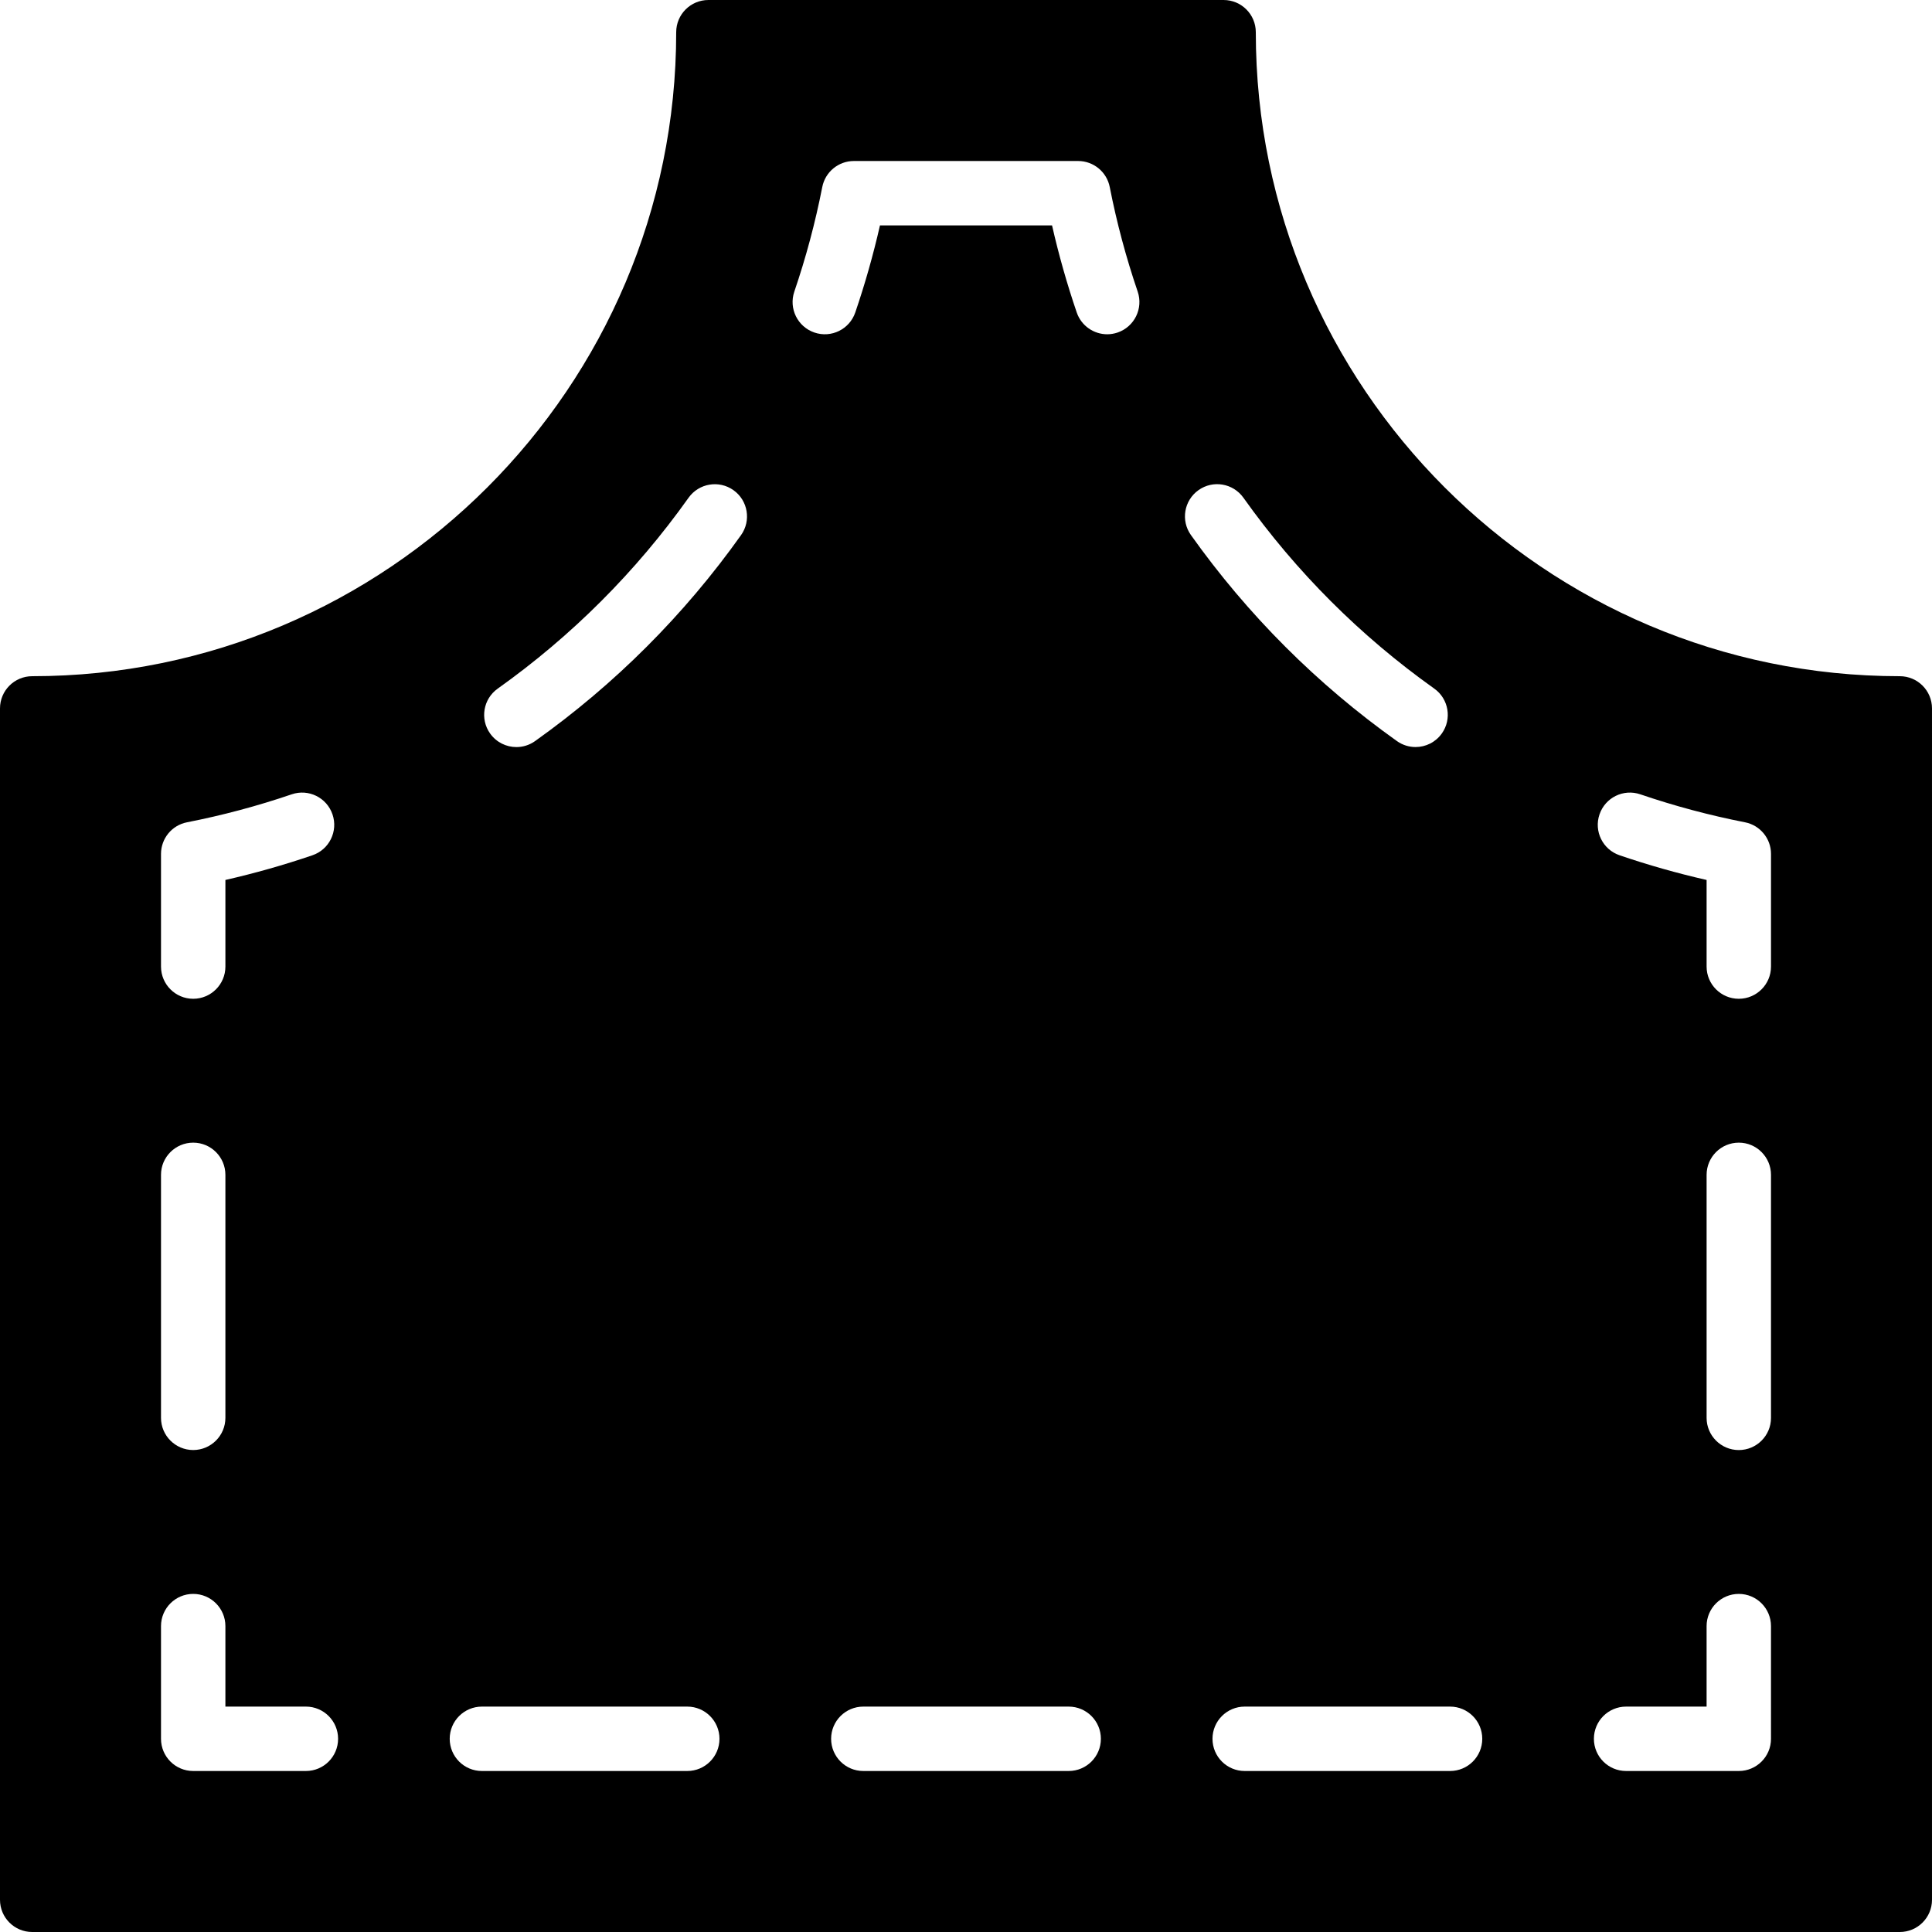 <?xml version="1.0" encoding="iso-8859-1"?>
<!-- Uploaded to: SVG Repo, www.svgrepo.com, Generator: SVG Repo Mixer Tools -->
<svg fill="#000000" height="800px" width="800px" version="1.1" id="Layer_1" xmlns="http://www.w3.org/2000/svg" xmlns:xlink="http://www.w3.org/1999/xlink" 
	 viewBox="0 0 512 512" xml:space="preserve">
<g>
	<g>
		<path d="M503.467,179.2C409.361,179.2,332.8,102.639,332.8,8.533c0-4.71-3.823-8.533-8.533-8.533H187.733
			c-4.71,0-8.533,3.823-8.533,8.533c0,94.106-76.561,170.667-170.667,170.667c-4.71,0-8.533,3.823-8.533,8.533v315.733
			C0,508.186,3.823,512,8.533,512h494.933c4.71,0,8.533-3.814,8.533-8.533V187.733C512,183.023,508.177,179.2,503.467,179.2z
			 M42.667,226.287c0-4.087,2.893-7.595,6.895-8.371c9.37-1.835,18.697-4.326,27.725-7.407c4.471-1.536,9.31,0.853,10.829,5.316
			c1.527,4.463-0.853,9.31-5.316,10.829c-7.535,2.577-15.266,4.77-23.066,6.545v22.955c0,4.71-3.823,8.533-8.533,8.533
			s-8.533-3.823-8.533-8.533V226.287z M42.667,311.347c0-4.71,3.823-8.533,8.533-8.533s8.533,3.823,8.533,8.533v64.393
			c0,4.71-3.823,8.533-8.533,8.533s-8.533-3.823-8.533-8.533V311.347z M81.067,469.333H51.2c-4.71,0-8.533-3.814-8.533-8.533
			v-29.867c0-4.71,3.823-8.533,8.533-8.533s8.533,3.823,8.533,8.533v21.333h21.333c4.71,0,8.533,3.823,8.533,8.533
			C89.6,465.519,85.777,469.333,81.067,469.333z M182.135,469.333H127.71c-4.71,0-8.533-3.814-8.533-8.533
			c0-4.71,3.823-8.533,8.533-8.533h54.426c4.71,0,8.533,3.823,8.533,8.533C190.669,465.519,186.846,469.333,182.135,469.333z
			 M196.386,141.807c-15.053,21.163-33.425,39.526-54.596,54.596c-1.502,1.067-3.234,1.579-4.941,1.579
			c-2.671,0-5.291-1.246-6.963-3.593c-2.731-3.831-1.835-9.165,2.014-11.895c19.61-13.961,36.634-30.976,50.577-50.586
			c2.731-3.84,8.064-4.736,11.904-2.005C198.221,132.634,199.117,137.967,196.386,141.807z M283.213,469.333h-54.426
			c-4.71,0-8.533-3.814-8.533-8.533c0-4.71,3.823-8.533,8.533-8.533h54.426c4.71,0,8.533,3.823,8.533,8.533
			C291.746,465.519,287.923,469.333,283.213,469.333z M296.175,88.124c-0.913,0.307-1.843,0.461-2.756,0.461
			c-3.55,0-6.861-2.236-8.073-5.777c-2.577-7.543-4.77-15.275-6.545-23.074h-45.602c-1.775,7.8-3.968,15.531-6.545,23.074
			c-1.519,4.454-6.357,6.844-10.829,5.316c-4.463-1.527-6.844-6.374-5.325-10.837c3.081-9.028,5.572-18.347,7.407-27.716
			c0.785-4.011,4.301-6.903,8.38-6.903h59.426c4.079,0,7.595,2.893,8.38,6.903c1.835,9.37,4.326,18.688,7.407,27.716
			C303.019,81.749,300.638,86.596,296.175,88.124z M317.611,129.894c3.84-2.739,9.165-1.835,11.904,2.005
			c13.952,19.618,30.967,36.634,50.577,50.586c3.84,2.731,4.736,8.064,2.005,11.895c-1.664,2.347-4.292,3.593-6.963,3.593
			c-1.707,0-3.43-0.512-4.932-1.579c-21.163-15.061-39.535-33.425-54.596-54.605C312.875,137.95,313.771,132.625,317.611,129.894z
			 M384.282,469.333h-54.426c-4.71,0-8.533-3.814-8.533-8.533c0-4.71,3.823-8.533,8.533-8.533h54.426
			c4.71,0,8.533,3.823,8.533,8.533C392.815,465.519,388.992,469.333,384.282,469.333z M469.333,460.8
			c0,4.719-3.823,8.533-8.533,8.533h-29.867c-4.71,0-8.533-3.814-8.533-8.533c0-4.71,3.823-8.533,8.533-8.533h21.333v-21.333
			c0-4.71,3.823-8.533,8.533-8.533s8.533,3.823,8.533,8.533V460.8z M469.333,375.748c0,4.71-3.823,8.533-8.533,8.533
			s-8.533-3.823-8.533-8.533v-64.401c0-4.71,3.823-8.533,8.533-8.533s8.533,3.823,8.533,8.533V375.748z M469.333,256.154
			c0,4.71-3.823,8.533-8.533,8.533s-8.533-3.823-8.533-8.533v-22.955c-7.799-1.775-15.531-3.968-23.066-6.545
			c-4.463-1.519-6.844-6.366-5.316-10.829c1.519-4.463,6.349-6.852,10.829-5.316c9.028,3.081,18.355,5.572,27.725,7.407
			c4.002,0.776,6.895,4.284,6.895,8.371V256.154z"/>
	</g>
</g>
</svg>